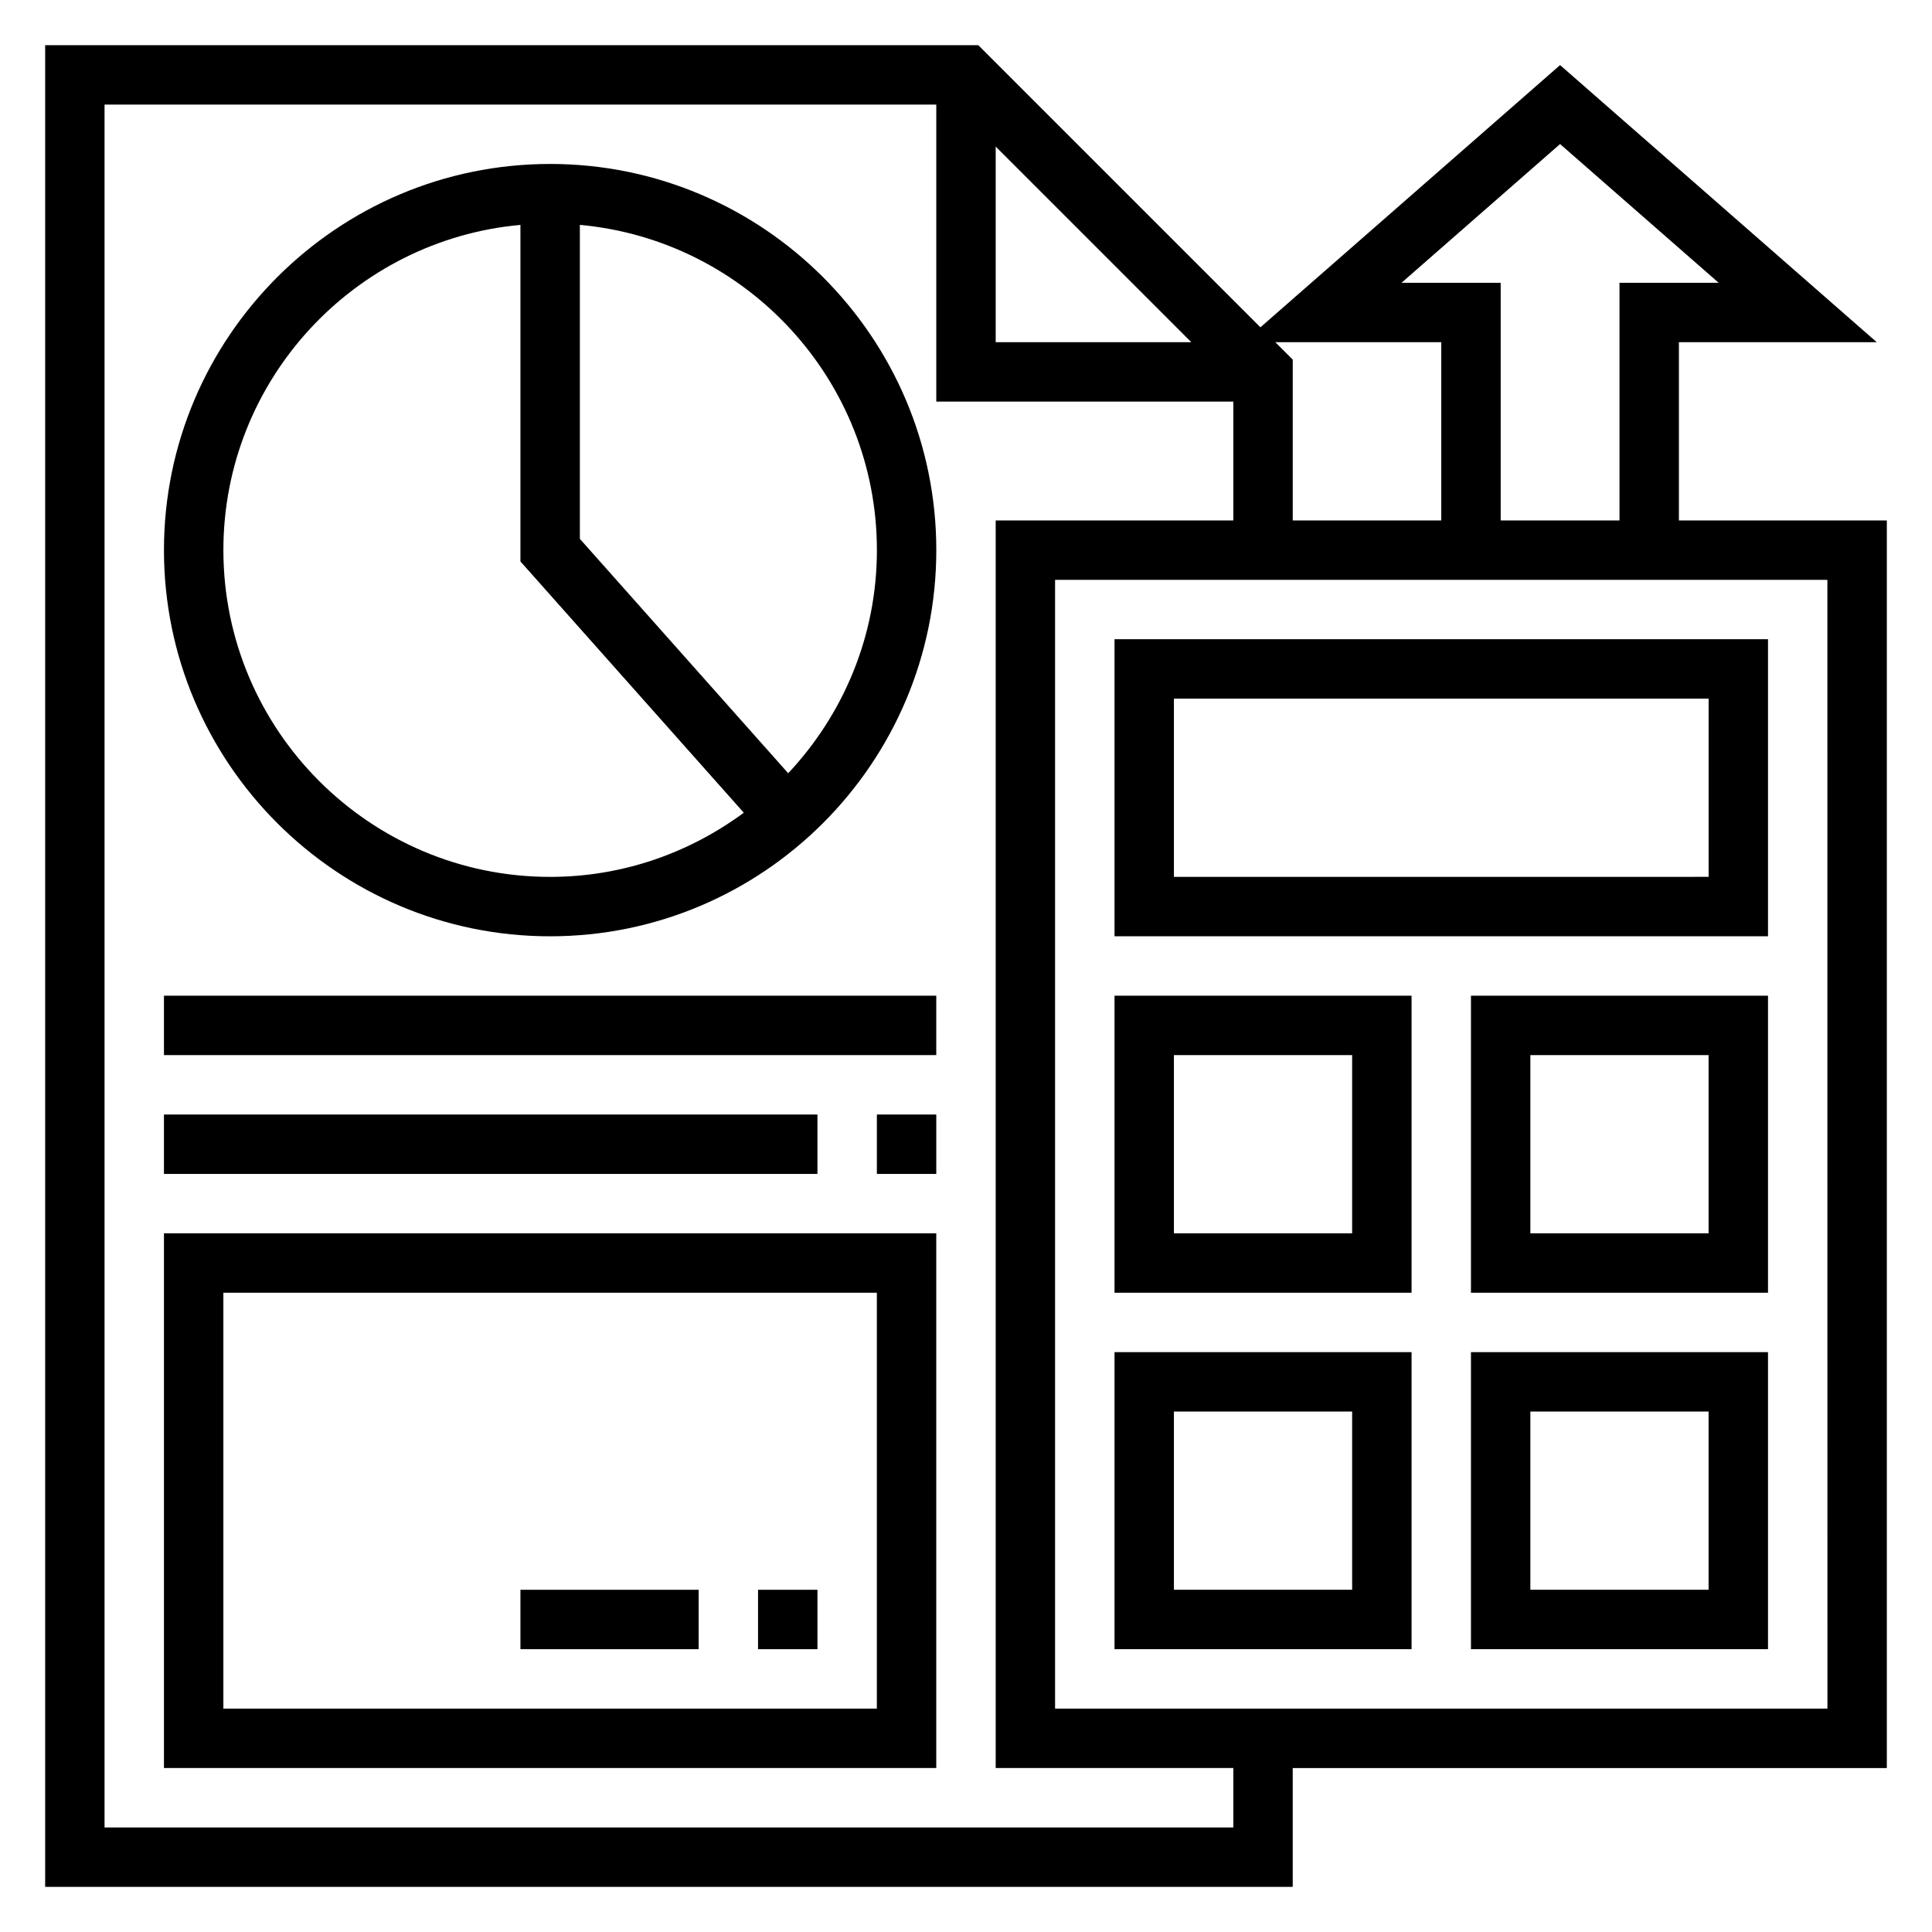 <?xml version="1.0" encoding="UTF-8"?>
<!-- The Best Svg Icon site in the world: iconSvg.co, Visit us! https://iconsvg.co -->
<svg fill="#000000" width="800px" height="800px" version="1.1" viewBox="144 144 512 512" xmlns="http://www.w3.org/2000/svg">
 <g>
  <path d="m644.03 281.92h-55.105v-47.23h52.438l-83.926-73.441-79.414 69.488-74.766-74.77h-247.29v488.07h330.62v-31.488h157.44zm-86.594-99.746 42.031 36.77h-26.285v62.977h-31.488v-62.977h-26.285zm-31.488 52.516v47.23h-39.359v-42.617l-4.613-4.613zm-118.08-51.848 51.844 51.848h-51.844zm62.977 445.45h-299.14v-456.58h220.42v78.719h78.719v31.488h-62.977v330.62h62.977zm157.44-31.488h-204.68v-299.14h204.67z"/>
  <path d="m439.36 392.12h173.18v-78.719h-173.18zm15.742-62.977h141.7v47.23l-141.7 0.004z"/>
  <path d="m533.82 486.59h78.719v-78.719h-78.719zm15.742-62.977h47.23v47.23h-47.23z"/>
  <path d="m533.82 581.05h78.719v-78.719h-78.719zm15.742-62.977h47.23v47.23h-47.23z"/>
  <path d="m439.36 486.59h78.719v-78.719h-78.719zm15.742-62.977h47.23v47.23h-47.23z"/>
  <path d="m439.36 581.05h78.719v-78.719h-78.719zm15.742-62.977h47.23v47.23h-47.23z"/>
  <path d="m289.79 187.45c-56.426 0-102.34 45.91-102.34 102.34 0 56.426 45.91 102.34 102.34 102.34 56.426 0 102.34-45.91 102.34-102.34 0-56.426-45.906-102.34-102.34-102.34zm-86.59 102.34c0-45.09 34.652-82.199 78.719-86.191v89.191l59.191 66.59c-14.383 10.629-32.098 17.004-51.32 17.004-47.742 0-86.59-38.848-86.59-86.594zm149.68 59.129-55.211-62.121v-83.199c44.066 3.992 78.719 41.102 78.719 86.191 0 22.871-8.973 43.637-23.508 59.129z"/>
  <path d="m187.45 612.54h204.67v-141.7h-204.67zm15.746-125.95h173.18v110.21l-173.18 0.004z"/>
  <path d="m376.38 439.36h15.742v15.742h-15.742z"/>
  <path d="m187.45 439.36h173.18v15.742h-173.18z"/>
  <path d="m187.45 407.87h204.67v15.742h-204.67z"/>
  <path d="m344.89 565.31h15.742v15.742h-15.742z"/>
  <path d="m281.92 565.31h47.23v15.742h-47.23z"/>
 </g>
</svg>